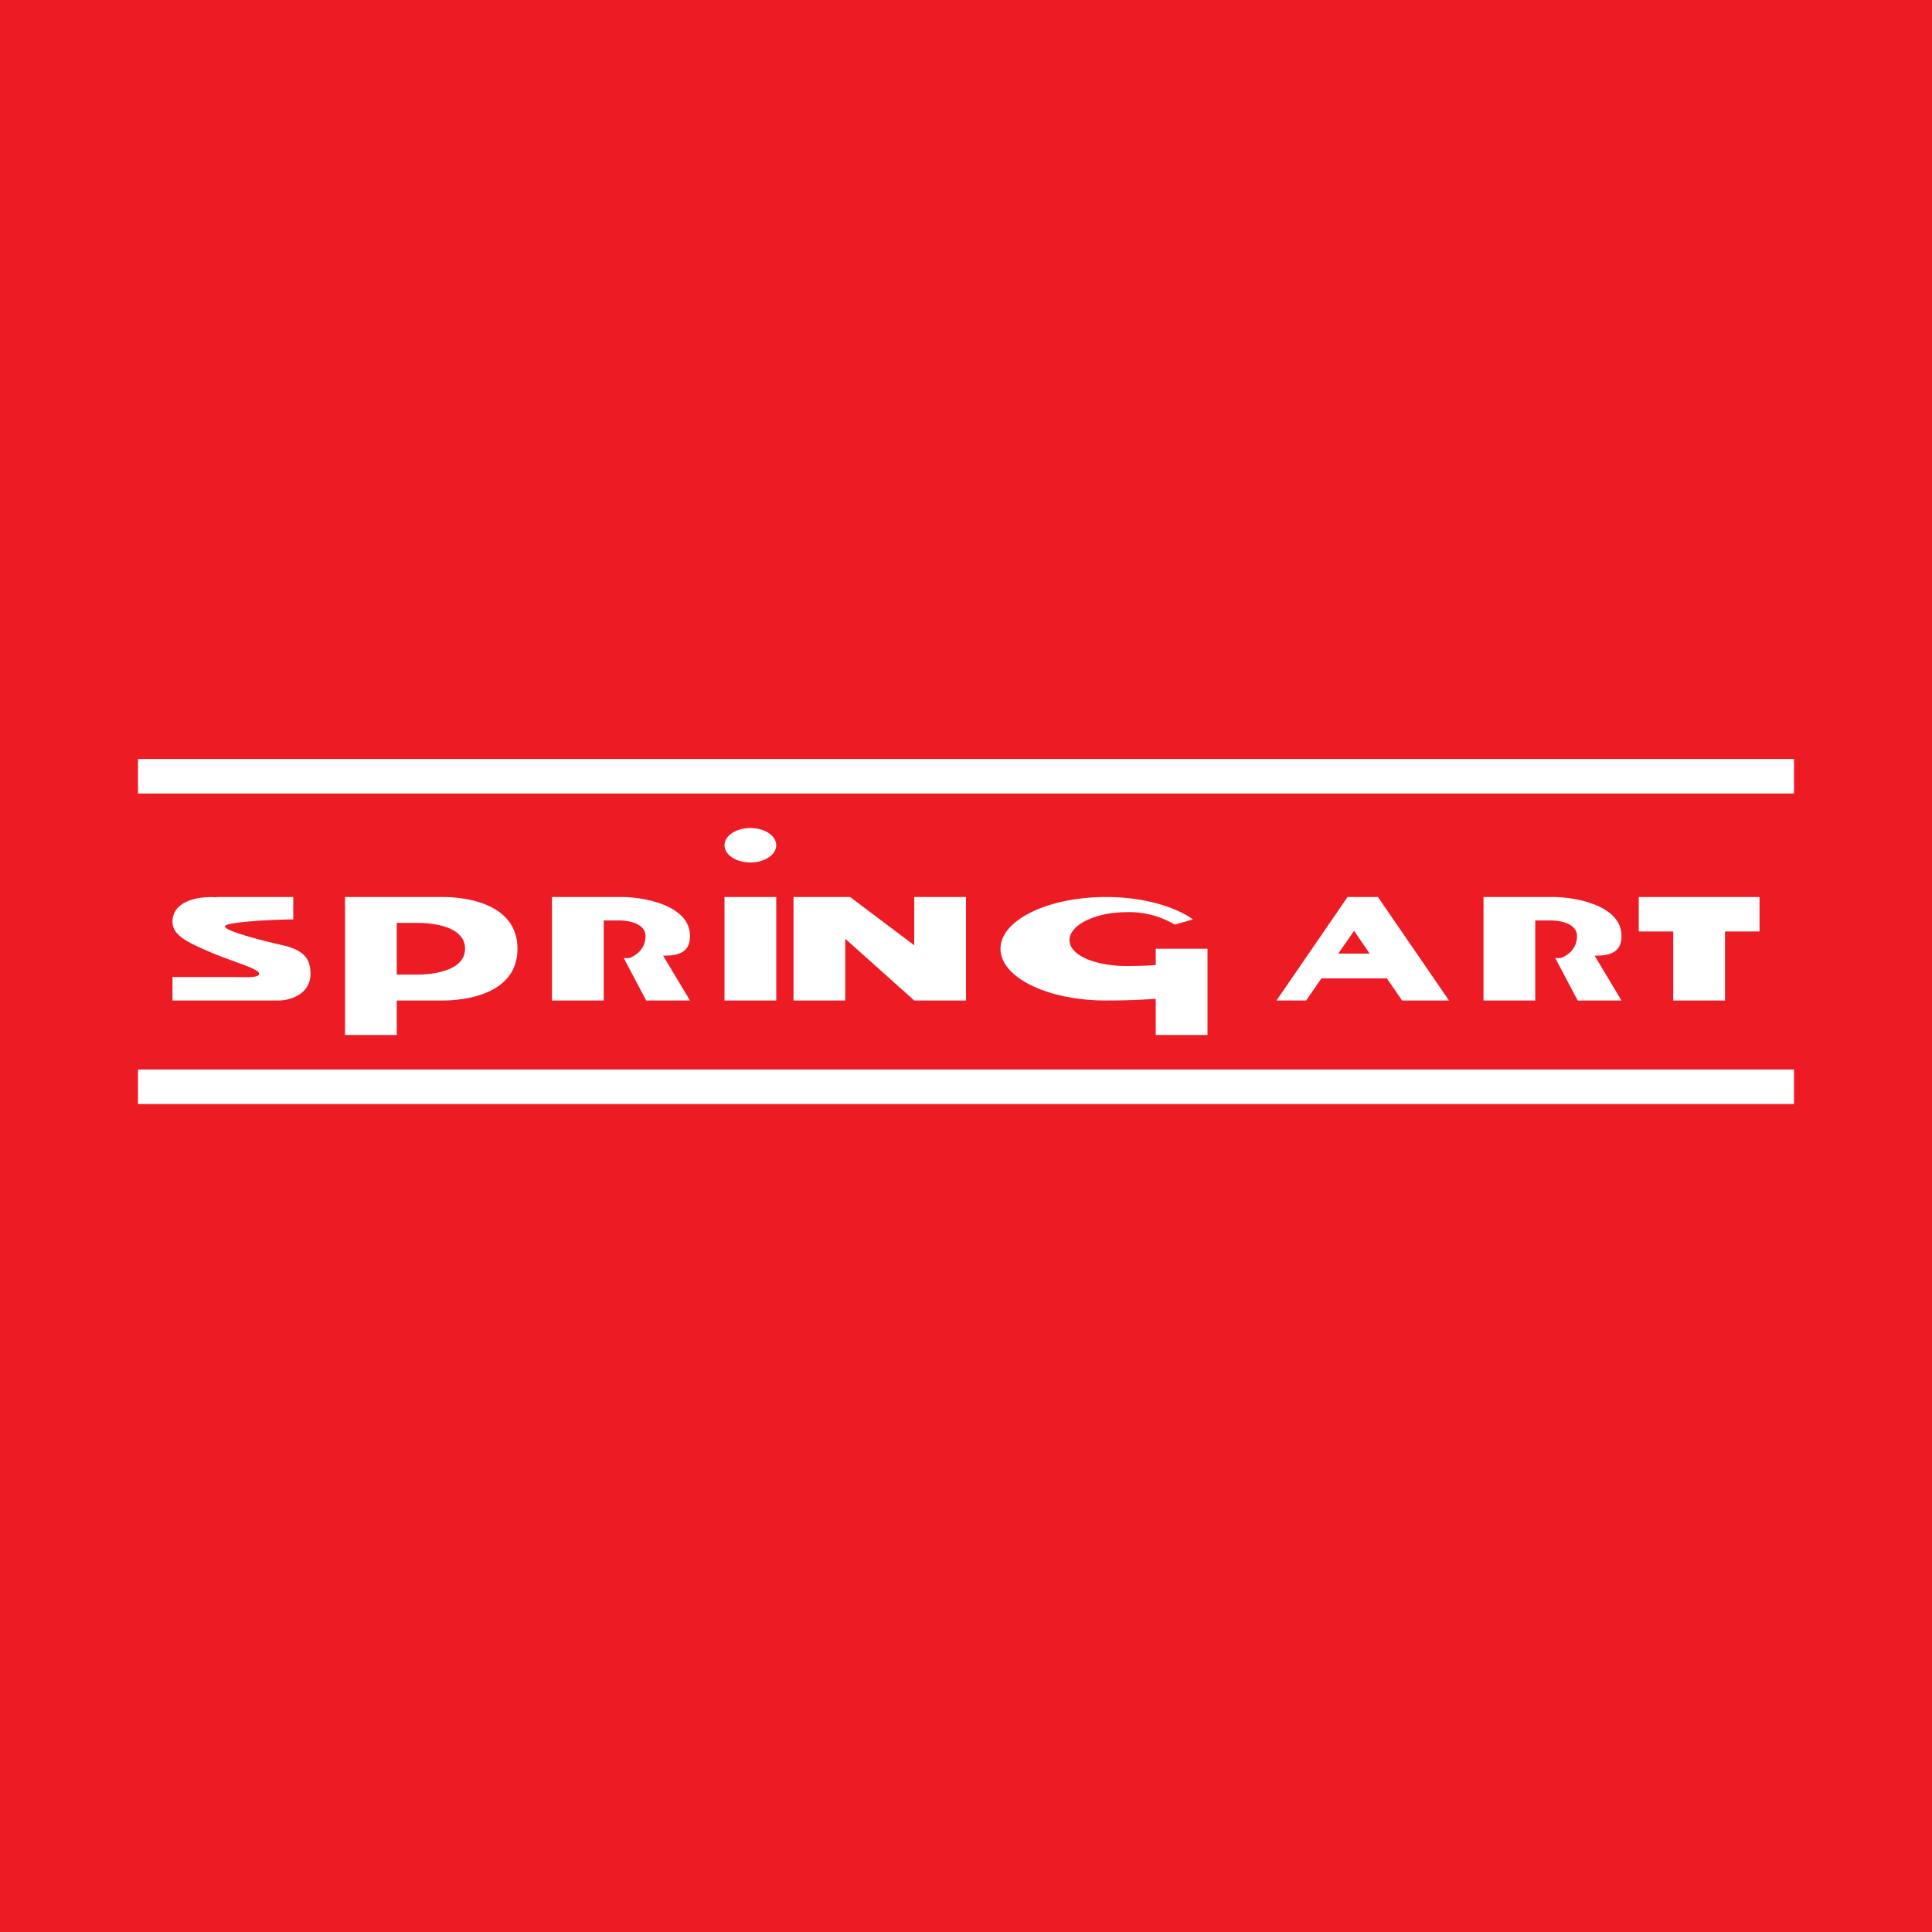 <!-- by TradingView --><svg width="56" height="56" viewBox="0 0 56 56" xmlns="http://www.w3.org/2000/svg"><path fill="#ED1B24" d="M0 0h56v56H0z"/><path fill="#fff" d="M4 22h48v1H4zM4 31h48v1H4zM21 26h1.5v3H21v-3ZM48.5 26h-1v1h1v2H50v-2h1v-1h-2.5ZM23 26h1.64l1.86 1.4V26H28v3h-1.5l-2-1.79V29H23v-3Z"/><path fill-rule="evenodd" d="M10.7 26H10v4h1.5v-1h1.35c.56 0 2.15-.15 2.15-1.5S13.41 26 12.85 26H10.7Zm.8.75v1.5h.6c.36 0 1.38-.08 1.38-.75 0-.68-1.02-.75-1.38-.75h-.6Z" fill="#fff"/><ellipse cx="21.75" cy="24.5" rx=".75" ry=".5" fill="#fff"/><path d="M16 26h2.05c.65.01 1.95.25 1.95 1.13 0 .4-.23.57-.73.57h-.05L20 29h-1.27l-.65-1.23h.16c.21-.08.47-.27.47-.64 0-.35-.46-.45-.76-.45h-.45V29H16v-3ZM43 26h2.05c.65.01 1.95.25 1.95 1.13 0 .4-.23.57-.73.57h-.05L47 29h-1.27l-.65-1.23h.16c.21-.08.47-.27.47-.64 0-.35-.46-.45-.76-.45h-.45V29H43v-3ZM6.28 26H8.5v.65c-.5 0-1.98.07-1.98.2 0 .14 1.07.41 1.68.55.61.14.8.4.8.82 0 .62-.62.78-.93.78H5v-.68h1.81c.35 0 .7.03.7-.1 0-.14-.75-.34-1.39-.61-.64-.28-1.12-.48-1.12-.89 0-.65.85-.75 1.28-.71ZM33.5 27.97v-.47H35V30h-1.5v-1.05c-.39.03-.86.05-1.44.05-1.7 0-3.06-.67-3.06-1.5s1.37-1.5 3.06-1.5c1.04 0 1.97.26 2.52.65l-.53.15a2.58 2.58 0 0 0-1.4-.36c-.88 0-1.65.36-1.65.81 0 .45.77.75 1.65.75.35 0 .63-.01.85-.03ZM37 29l2.06-3h.88L42 29h-1.36l-.44-.64h-1.9l-.44.64H37Zm1.8-1.36h.9l-.45-.66-.46.66Z" fill="#fff"/></svg>